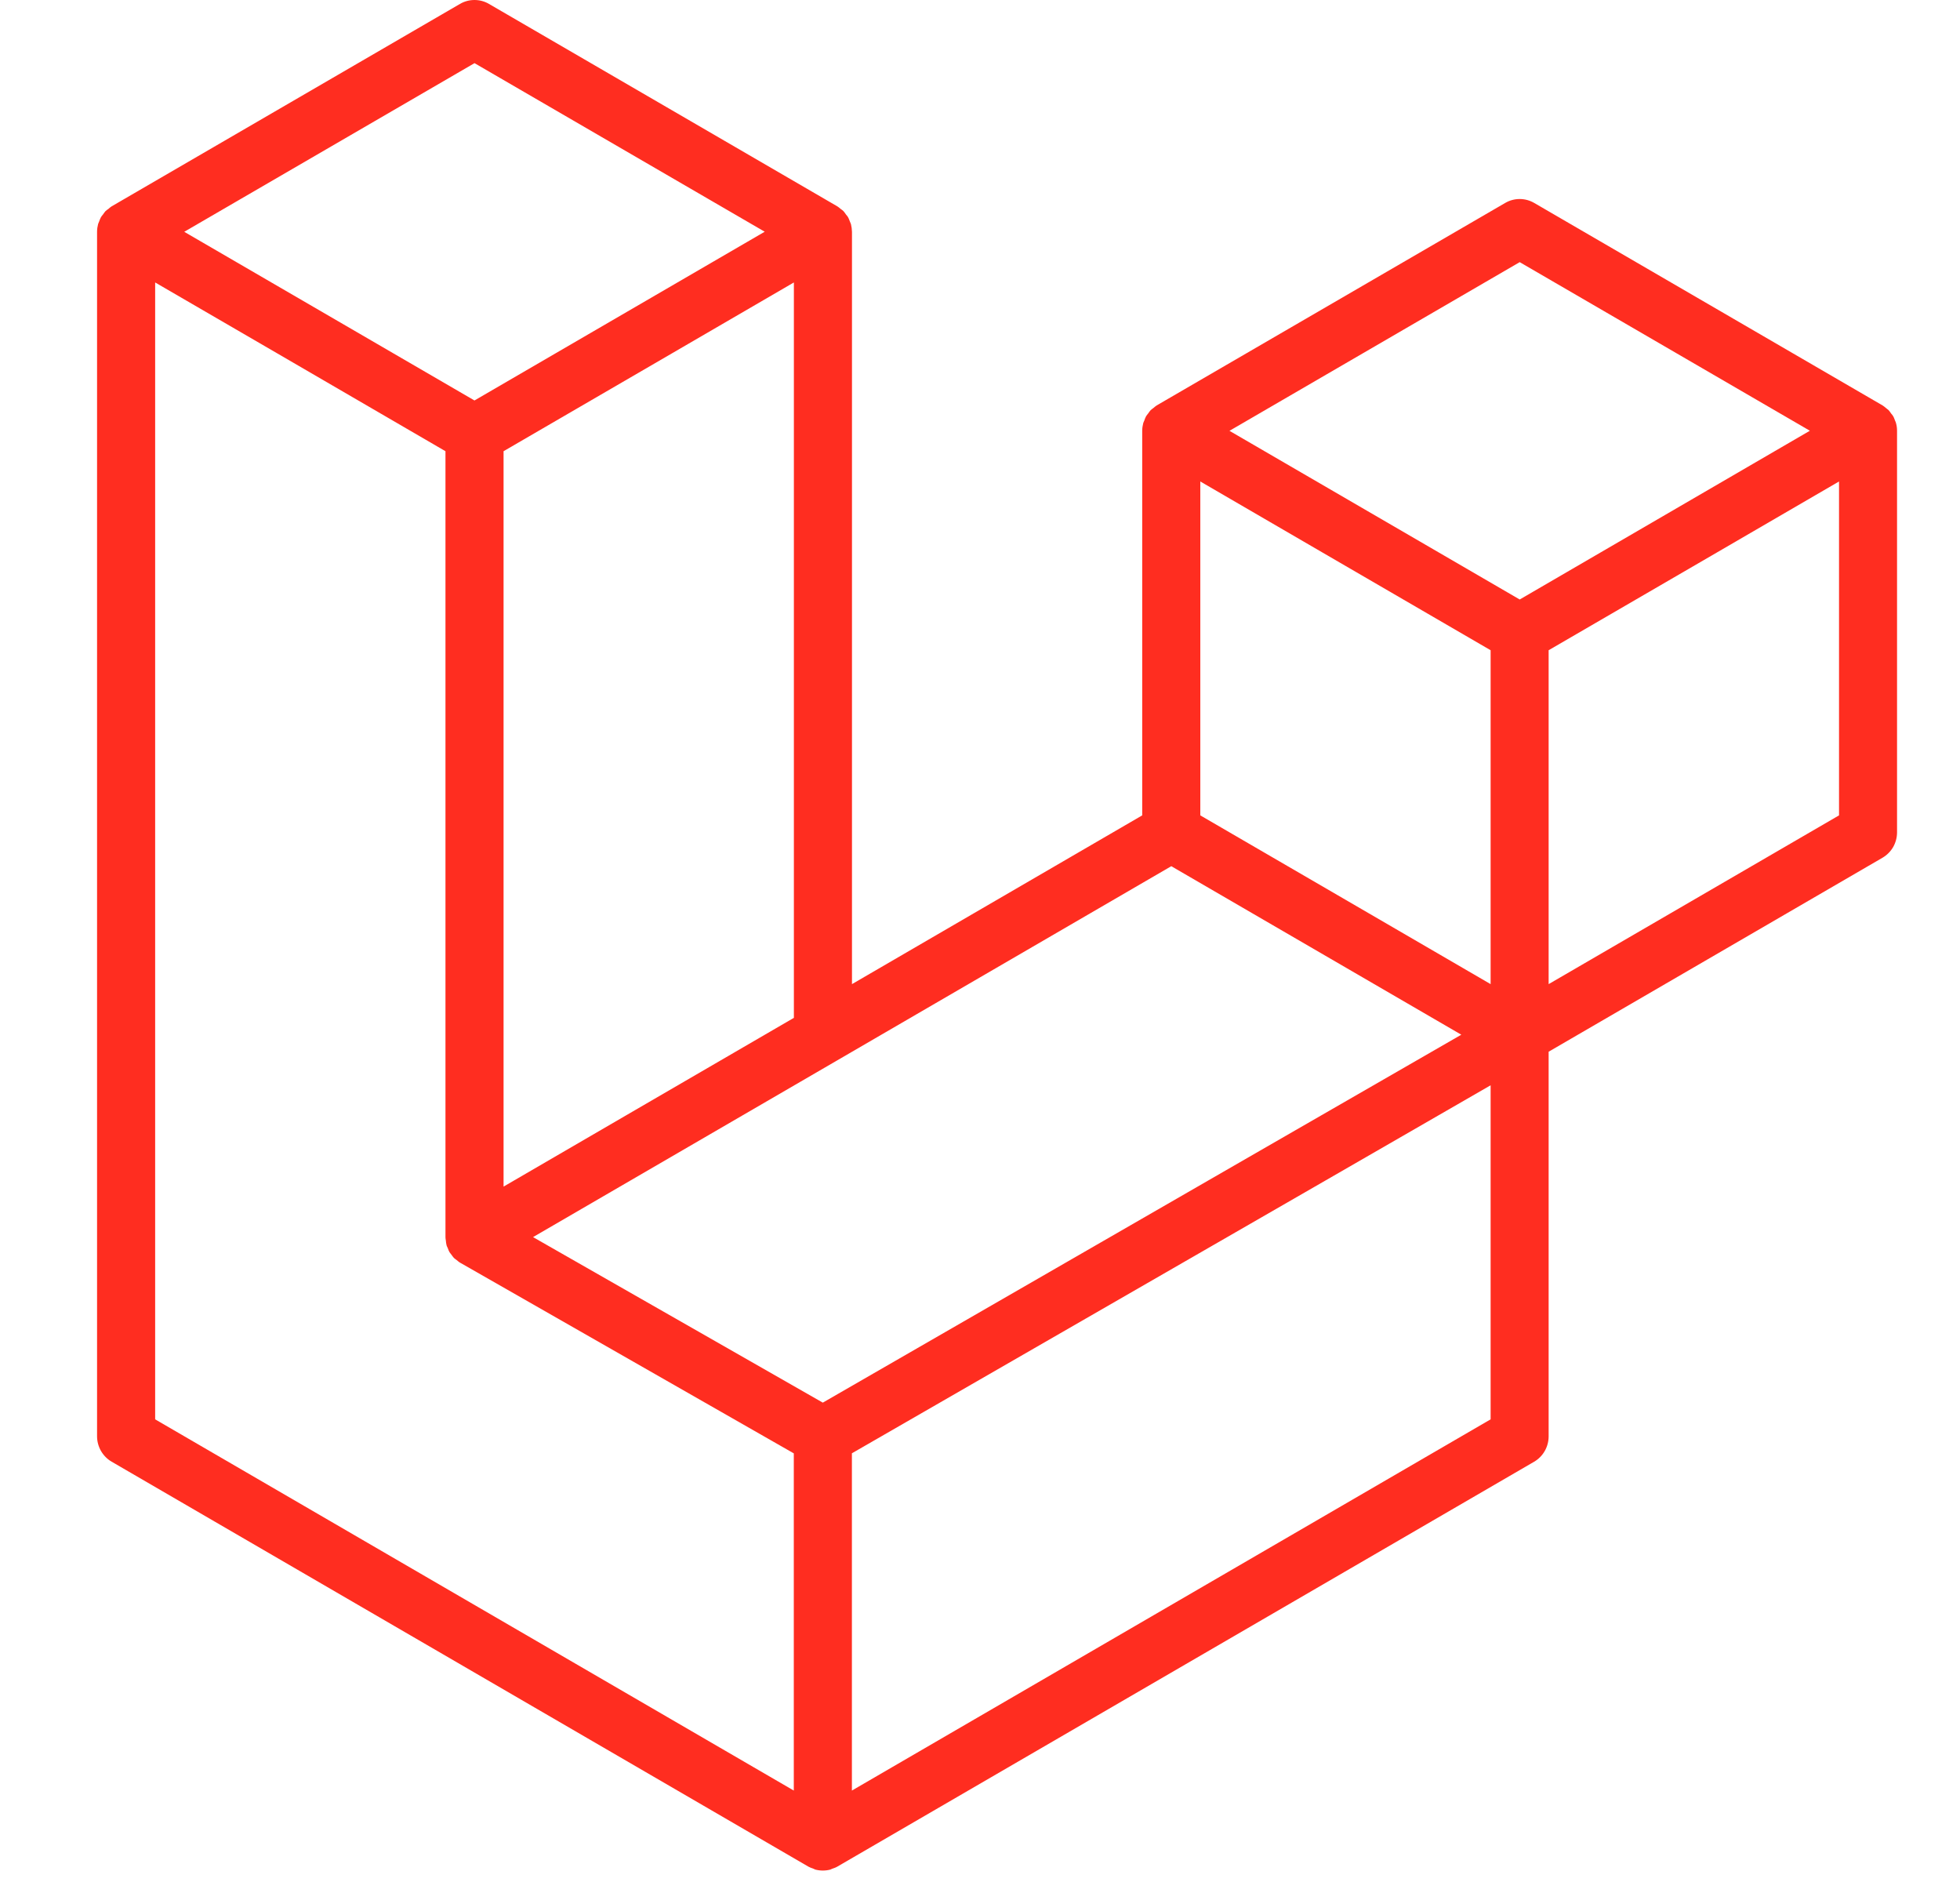 <?xml version="1.0" encoding="UTF-8"?>
<svg xmlns="http://www.w3.org/2000/svg" width="25" height="24" viewBox="0 0 25 24" fill="none">
  <g clip-path="url(#clip0_956_23355)">
    <path d="M24.184 5.396C24.193 5.428 24.197 5.461 24.197 5.494V10.614C24.197 10.68 24.18 10.744 24.148 10.801C24.115 10.858 24.068 10.905 24.012 10.938L19.753 13.412V18.316C19.753 18.45 19.683 18.573 19.569 18.64L10.68 23.804C10.66 23.816 10.638 23.823 10.615 23.831C10.607 23.834 10.599 23.839 10.59 23.842C10.528 23.858 10.463 23.858 10.401 23.842C10.391 23.839 10.381 23.833 10.372 23.829C10.351 23.822 10.33 23.815 10.311 23.804L1.424 18.64C1.368 18.608 1.321 18.56 1.288 18.503C1.256 18.447 1.238 18.382 1.238 18.316V2.956C1.238 2.922 1.243 2.889 1.251 2.858C1.254 2.847 1.26 2.837 1.264 2.826C1.271 2.807 1.278 2.787 1.288 2.769C1.295 2.756 1.305 2.747 1.313 2.736C1.324 2.721 1.334 2.705 1.346 2.692C1.357 2.681 1.371 2.673 1.383 2.664C1.396 2.653 1.408 2.641 1.423 2.632L5.867 0.05C5.923 0.017 5.987 0 6.052 0C6.117 0 6.181 0.017 6.237 0.05L10.681 2.632H10.681C10.696 2.641 10.709 2.653 10.722 2.664C10.734 2.673 10.748 2.681 10.758 2.692C10.771 2.705 10.78 2.721 10.791 2.736C10.799 2.747 10.81 2.756 10.816 2.769C10.827 2.787 10.833 2.807 10.841 2.826C10.844 2.837 10.851 2.847 10.854 2.858C10.862 2.89 10.866 2.923 10.867 2.956V12.55L14.569 10.398V5.493C14.569 5.461 14.574 5.428 14.582 5.396C14.585 5.385 14.591 5.375 14.595 5.365C14.602 5.345 14.609 5.325 14.619 5.307C14.626 5.295 14.636 5.285 14.644 5.274C14.655 5.259 14.665 5.243 14.677 5.23C14.688 5.22 14.701 5.212 14.713 5.202C14.727 5.191 14.739 5.179 14.754 5.17L19.199 2.588C19.255 2.555 19.319 2.538 19.384 2.538C19.448 2.538 19.512 2.555 19.569 2.588L24.012 5.17C24.028 5.179 24.04 5.191 24.054 5.202C24.065 5.211 24.078 5.22 24.089 5.23C24.102 5.243 24.111 5.259 24.122 5.274C24.131 5.285 24.141 5.295 24.147 5.307C24.158 5.325 24.164 5.345 24.172 5.365C24.176 5.375 24.182 5.385 24.184 5.396ZM23.457 10.398V6.14L21.902 7.044L19.753 8.292V12.55L23.457 10.398H23.457ZM19.013 18.1V13.84L16.9 15.058L10.866 18.533V22.834L19.013 18.1ZM1.979 3.602V18.1L10.125 22.834V18.534L5.87 16.103L5.868 16.102L5.866 16.101C5.852 16.093 5.84 16.081 5.826 16.07C5.815 16.061 5.802 16.053 5.791 16.043L5.79 16.042C5.778 16.03 5.77 16.016 5.76 16.003C5.751 15.99 5.74 15.979 5.732 15.966L5.732 15.965C5.723 15.951 5.718 15.934 5.712 15.918C5.706 15.904 5.698 15.891 5.695 15.876C5.69 15.858 5.689 15.839 5.687 15.821C5.685 15.807 5.682 15.793 5.682 15.779V5.754L3.534 4.505L1.979 3.602ZM6.053 0.805L2.35 2.956L6.052 5.107L9.754 2.955L6.052 0.805H6.053ZM7.978 14.228L10.126 12.98V3.602L8.571 4.506L6.423 5.754V15.132L7.978 14.228ZM19.384 3.343L15.682 5.494L19.384 7.645L23.085 5.493L19.384 3.343ZM19.013 8.292L16.865 7.044L15.31 6.14V10.398L17.458 11.646L19.013 12.55V8.292ZM10.495 17.887L15.925 14.758L18.639 13.195L14.94 11.046L10.681 13.521L6.799 15.776L10.495 17.887Z" fill="#FF2D20"></path>
  </g>
  <defs>
    <clipPath id="clip0_956_23355">
      <rect width="24" height="24" fill="white" transform="translate(0.238)"></rect>
    </clipPath>
  </defs>
</svg>
